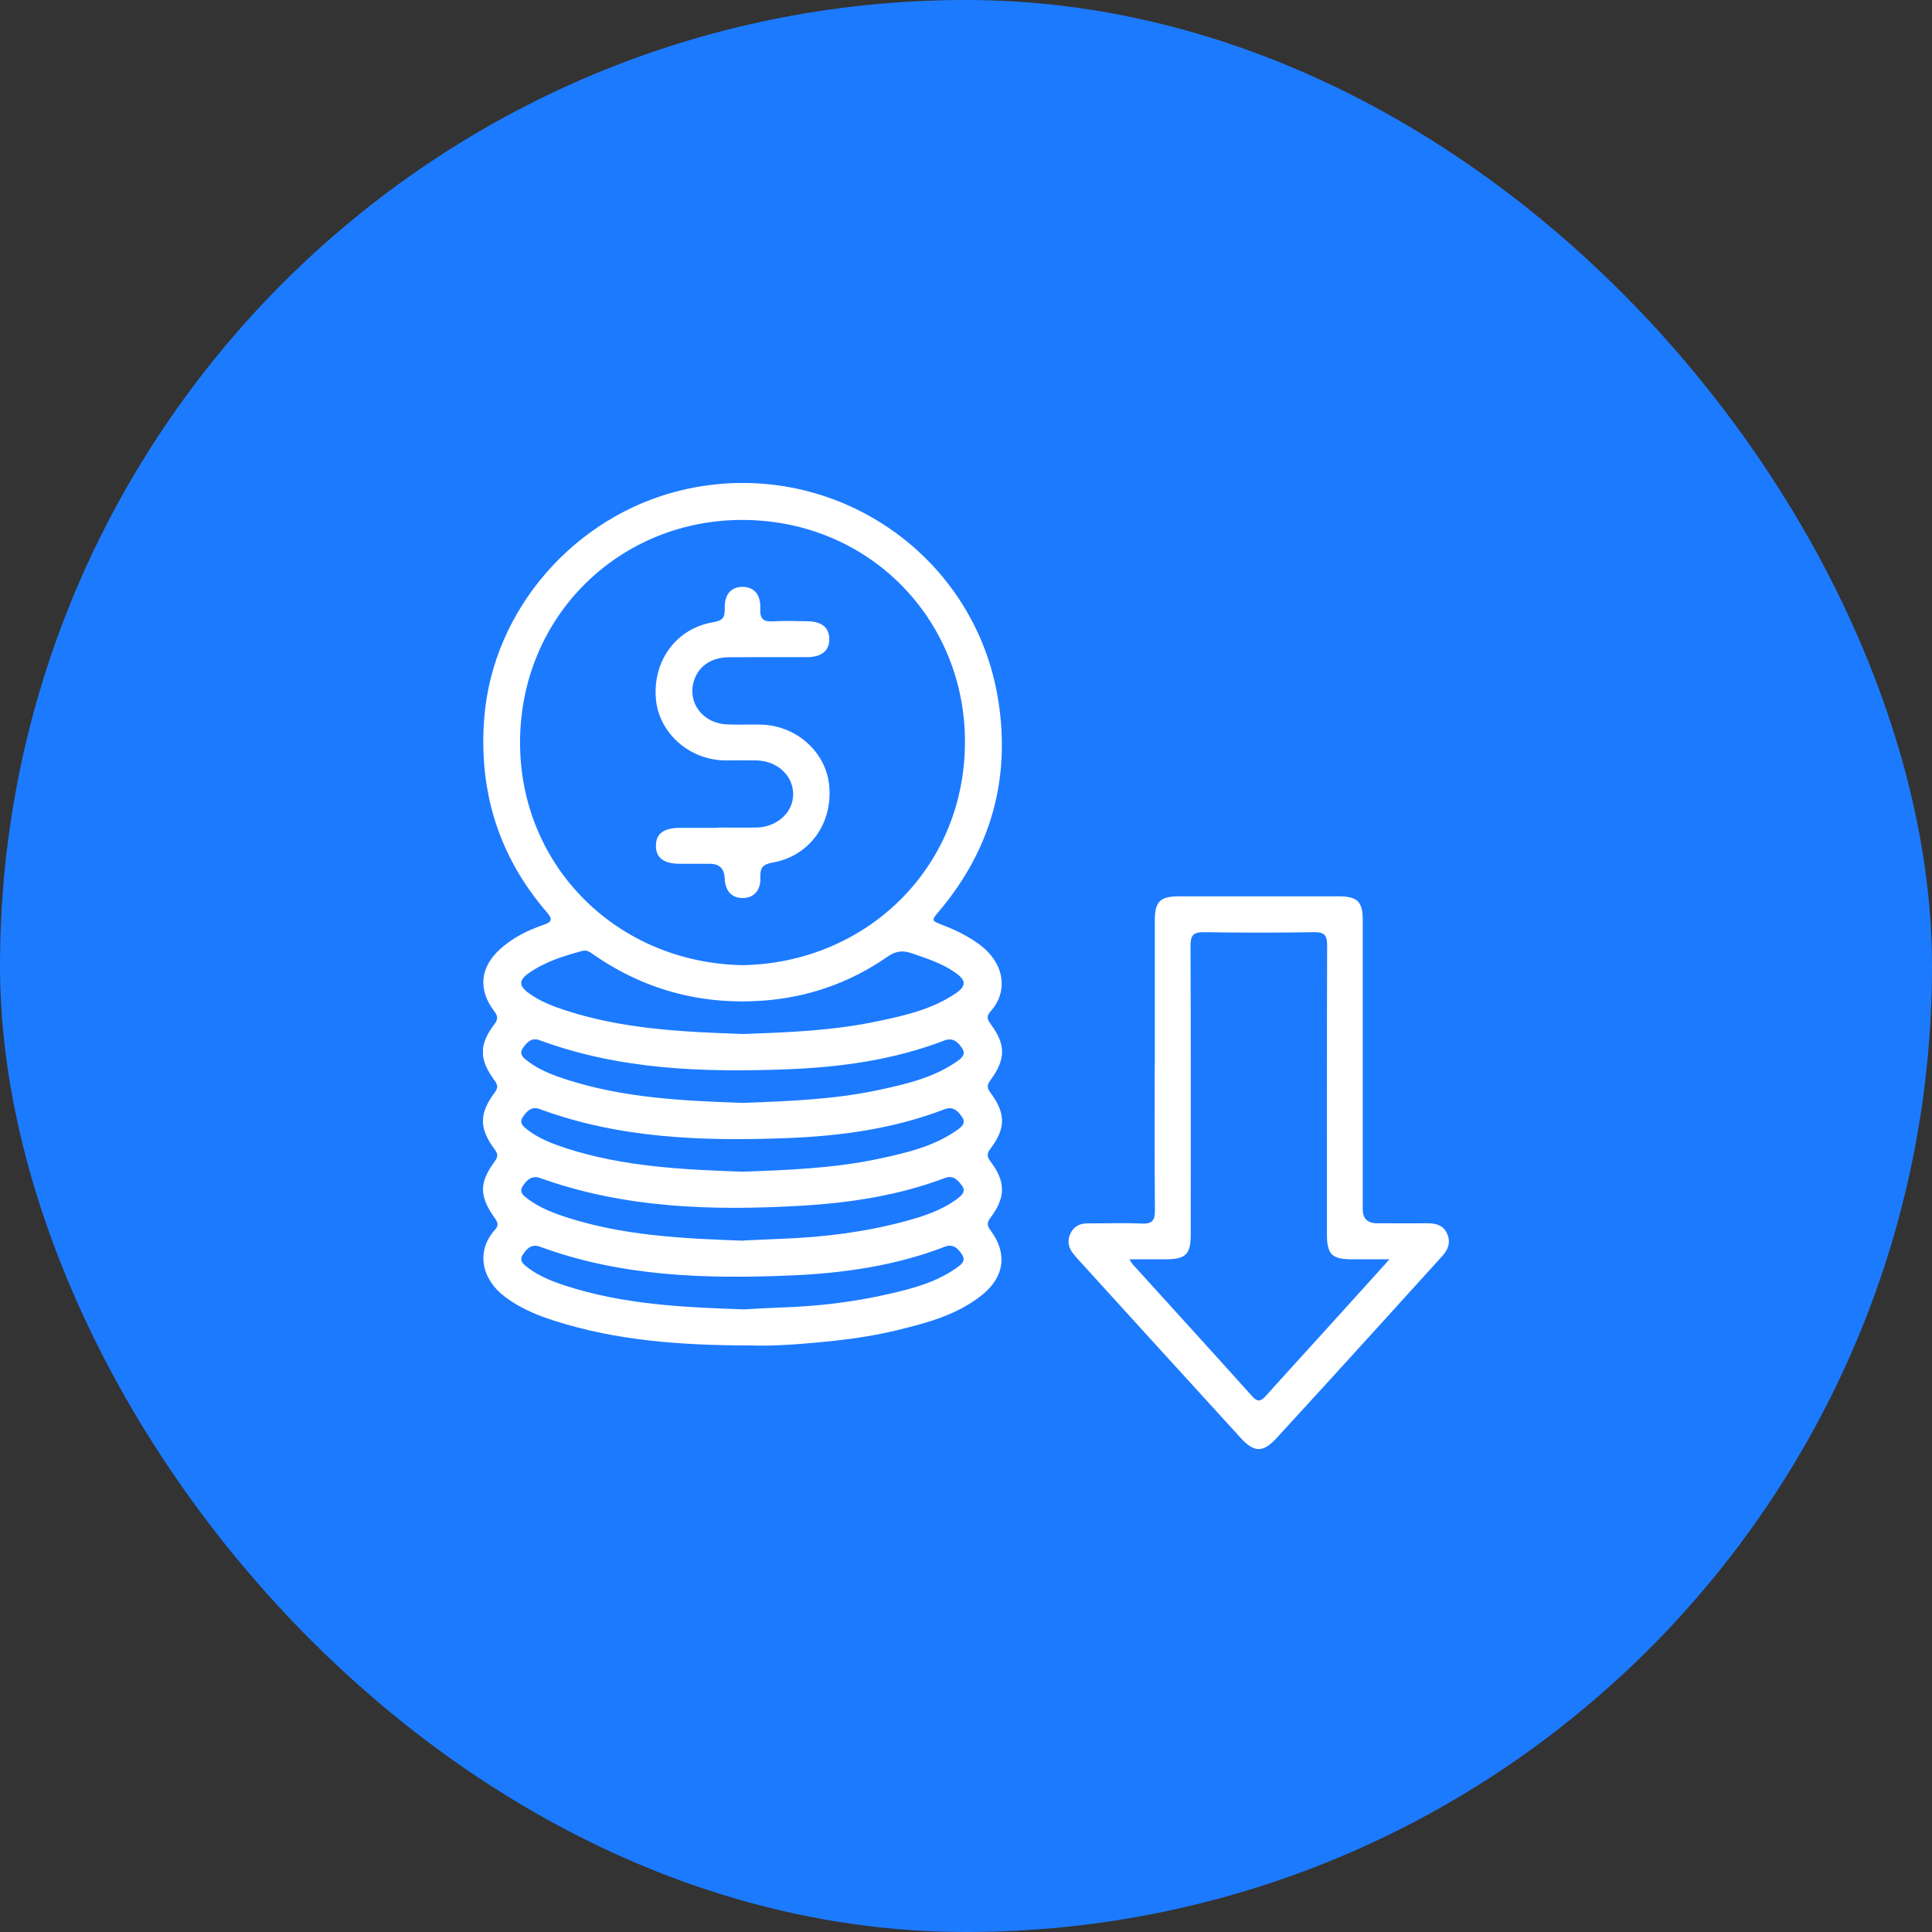 <?xml version="1.0" encoding="UTF-8"?>
<svg xmlns="http://www.w3.org/2000/svg" width="160" height="160" viewBox="0 0 160 160" fill="none">
  <rect x="0" y="0" width="160" height="160" fill="#333333" stroke="none"/>
  <rect width="160" height="160" rx="80" fill="#1C7AFF"></rect>
  <g clip-path="url(#clip0_9295_395)">
    <path d="M62.196 111.423C56.205 111.423 51.012 110.993 45.983 109.403C44.505 108.939 43.086 108.346 41.831 107.409C39.871 105.939 39.398 103.61 40.989 101.848C41.281 101.521 41.264 101.281 41.006 100.92C39.673 99.055 39.665 97.963 40.98 96.167C41.272 95.772 41.229 95.539 40.954 95.17C39.673 93.442 39.673 92.23 40.963 90.486C41.246 90.108 41.246 89.867 40.963 89.489C39.665 87.735 39.656 86.523 40.954 84.805C41.281 84.375 41.212 84.126 40.92 83.73C39.57 81.934 39.759 80.103 41.427 78.591C42.459 77.662 43.679 77.052 44.977 76.605C45.691 76.365 45.811 76.15 45.278 75.539C41.289 70.915 39.63 65.509 40.103 59.467C40.799 50.511 47.574 42.725 56.419 40.602C68.627 37.671 80.756 45.681 82.682 58.058C83.697 64.564 82.037 70.408 77.765 75.471C77.12 76.236 77.103 76.236 78.083 76.614C79.166 77.035 80.206 77.542 81.143 78.238C83.112 79.708 83.593 82.037 82.011 83.79C81.676 84.16 81.762 84.418 82.029 84.787C83.31 86.515 83.31 87.718 82.011 89.472C81.728 89.858 81.736 90.09 82.011 90.469C83.301 92.213 83.31 93.425 82.011 95.153C81.685 95.582 81.754 95.832 82.055 96.227C83.292 97.869 83.292 99.166 82.029 100.842C81.711 101.264 81.745 101.513 82.046 101.917C83.447 103.79 83.189 105.741 81.35 107.228C79.304 108.878 76.828 109.54 74.343 110.151C72.676 110.554 70.974 110.829 69.263 111.019C66.667 111.302 64.062 111.5 62.205 111.423H62.196ZM61.457 79.931C71.627 79.777 79.862 71.998 79.914 61.53C79.966 51.371 72.057 43.12 61.577 43.06C51.356 43 43.086 50.984 43.069 61.461C43.052 71.723 51.081 79.716 61.457 79.931ZM61.526 85.63C65.214 85.501 69.005 85.363 72.736 84.564C74.971 84.091 77.206 83.584 79.14 82.269C80.034 81.659 80.026 81.195 79.14 80.567C78.04 79.777 76.759 79.381 75.495 78.943C74.756 78.685 74.189 78.754 73.518 79.218C70.406 81.384 66.924 82.604 63.151 82.871C58.036 83.232 53.333 81.968 49.104 79.02C48.837 78.831 48.579 78.651 48.21 78.754C46.654 79.175 45.132 79.648 43.8 80.585C42.957 81.178 42.957 81.633 43.774 82.235C44.694 82.914 45.742 83.318 46.817 83.67C51.554 85.217 56.471 85.458 61.509 85.63H61.526ZM61.517 91.337C65.24 91.199 69.039 91.062 72.762 90.271C74.997 89.79 77.232 89.282 79.166 87.959C79.544 87.701 80.052 87.374 79.682 86.816C79.355 86.326 78.942 85.888 78.203 86.171C74.025 87.778 69.641 88.38 65.222 88.552C58.268 88.818 51.339 88.603 44.685 86.145C43.997 85.888 43.602 86.36 43.292 86.816C42.949 87.323 43.387 87.641 43.739 87.907C44.676 88.612 45.76 89.025 46.86 89.386C51.597 90.924 56.514 91.165 61.509 91.337H61.517ZM61.517 97.035C65.24 96.897 69.039 96.76 72.762 95.969C74.997 95.488 77.232 94.981 79.166 93.657C79.544 93.399 80.052 93.073 79.682 92.514C79.355 92.024 78.942 91.586 78.203 91.87C74.025 93.477 69.641 94.078 65.222 94.25C58.268 94.517 51.339 94.302 44.685 91.844C43.997 91.586 43.602 92.059 43.292 92.514C42.949 93.021 43.387 93.339 43.739 93.606C44.676 94.31 45.76 94.723 46.86 95.084C51.597 96.622 56.514 96.863 61.509 97.035H61.517ZM61.586 102.733C62.592 102.69 63.718 102.63 64.844 102.587C68.257 102.45 71.635 102.037 74.945 101.143C76.467 100.731 77.963 100.249 79.252 99.295C79.605 99.029 80.034 98.702 79.673 98.204C79.355 97.757 78.96 97.293 78.272 97.551C74.429 99.003 70.432 99.613 66.357 99.854C59.033 100.275 51.769 100.077 44.754 97.568C44.014 97.301 43.611 97.748 43.284 98.238C42.949 98.745 43.404 99.063 43.757 99.321C44.694 100.017 45.777 100.438 46.877 100.799C51.623 102.338 56.531 102.57 61.577 102.75L61.586 102.733ZM61.681 108.432C62.523 108.389 63.563 108.32 64.595 108.285C67.629 108.191 70.63 107.847 73.578 107.168C75.547 106.721 77.507 106.206 79.192 105.019C79.553 104.77 80.008 104.452 79.699 103.945C79.39 103.447 78.977 102.965 78.246 103.249C74.128 104.839 69.804 105.449 65.446 105.63C58.431 105.922 51.442 105.724 44.728 103.249C43.989 102.974 43.585 103.447 43.275 103.945C42.957 104.452 43.421 104.762 43.774 105.028C44.694 105.707 45.742 106.12 46.817 106.472C51.588 108.028 56.531 108.268 61.681 108.44V108.432Z" fill="white"></path>
    <path d="M95.637 88.105C95.637 84.16 95.637 80.215 95.637 76.261C95.637 74.671 96.058 74.233 97.623 74.233C102.042 74.233 106.469 74.233 110.888 74.233C112.409 74.233 112.856 74.671 112.856 76.184C112.856 84.168 112.856 92.144 112.856 100.129C112.856 100.908 113.246 101.301 114.025 101.306C115.418 101.306 116.819 101.324 118.212 101.306C118.925 101.298 119.519 101.47 119.837 102.157C120.163 102.862 119.94 103.481 119.433 104.031C117.593 106.051 115.77 108.079 113.931 110.099C111.197 113.107 108.463 116.115 105.712 119.106C104.603 120.309 103.864 120.309 102.755 119.089C98.251 114.164 93.763 109.222 89.267 104.28C89.147 104.151 89.035 104.005 88.923 103.876C88.476 103.352 88.356 102.768 88.657 102.14C88.94 101.538 89.456 101.306 90.11 101.315C91.597 101.324 93.084 101.263 94.563 101.332C95.448 101.375 95.654 101.04 95.646 100.215C95.611 96.184 95.629 92.144 95.629 88.105H95.637ZM115.074 104.289C113.862 104.289 112.916 104.289 111.971 104.289C110.286 104.289 109.89 103.885 109.89 102.174C109.89 94.224 109.882 86.266 109.908 78.315C109.908 77.482 109.71 77.181 108.824 77.198C105.798 77.25 102.772 77.25 99.738 77.198C98.826 77.181 98.586 77.456 98.594 78.35C98.629 86.3 98.612 94.259 98.612 102.209C98.612 103.893 98.208 104.289 96.497 104.289C95.543 104.289 94.588 104.289 93.531 104.289C93.686 104.529 93.729 104.615 93.78 104.676C97.09 108.328 100.408 111.964 103.701 115.634C104.217 116.21 104.492 115.978 104.887 115.539C106.632 113.597 108.395 111.672 110.148 109.738C111.739 107.985 113.32 106.223 115.074 104.289Z" fill="white"></path>
    <path d="M59.351 68.535C60.451 68.535 61.552 68.552 62.643 68.535C64.38 68.5 65.73 67.237 65.687 65.707C65.644 64.186 64.346 63.008 62.635 62.974C61.775 62.957 60.916 62.974 60.056 62.974C57.107 62.948 54.588 60.731 54.322 57.92C54.03 54.74 55.998 52.033 59.084 51.526C59.875 51.397 60.039 51.104 60.021 50.391C59.987 49.214 60.554 48.595 61.509 48.603C62.454 48.612 63.013 49.239 62.962 50.425C62.919 51.285 63.254 51.508 64.045 51.457C64.965 51.397 65.884 51.44 66.804 51.448C68.051 51.448 68.687 51.972 68.678 52.961C68.661 53.906 68.034 54.413 66.847 54.422C64.681 54.422 62.514 54.413 60.348 54.431C58.887 54.448 57.846 55.178 57.468 56.382C56.909 58.169 58.173 59.888 60.176 59.991C61.096 60.034 62.016 59.991 62.936 60.009C65.893 60.034 68.403 62.243 68.67 65.054C68.971 68.191 67.053 70.89 64.002 71.431C63.159 71.577 62.936 71.869 62.97 72.669C63.013 73.76 62.411 74.379 61.483 74.37C60.589 74.37 60.047 73.76 60.013 72.729C59.984 71.932 59.572 71.534 58.775 71.534C57.941 71.534 57.116 71.534 56.282 71.534C54.958 71.534 54.305 71.027 54.322 70.022C54.331 69.033 54.975 68.56 56.325 68.56C57.331 68.56 58.345 68.56 59.351 68.56V68.535Z" fill="white"></path>
  </g>
  <defs>
    <clipPath id="clip0_9295_395">
      <rect width="80" height="80" fill="white" transform="translate(40 40)"></rect>
    </clipPath>
  </defs>
</svg>
